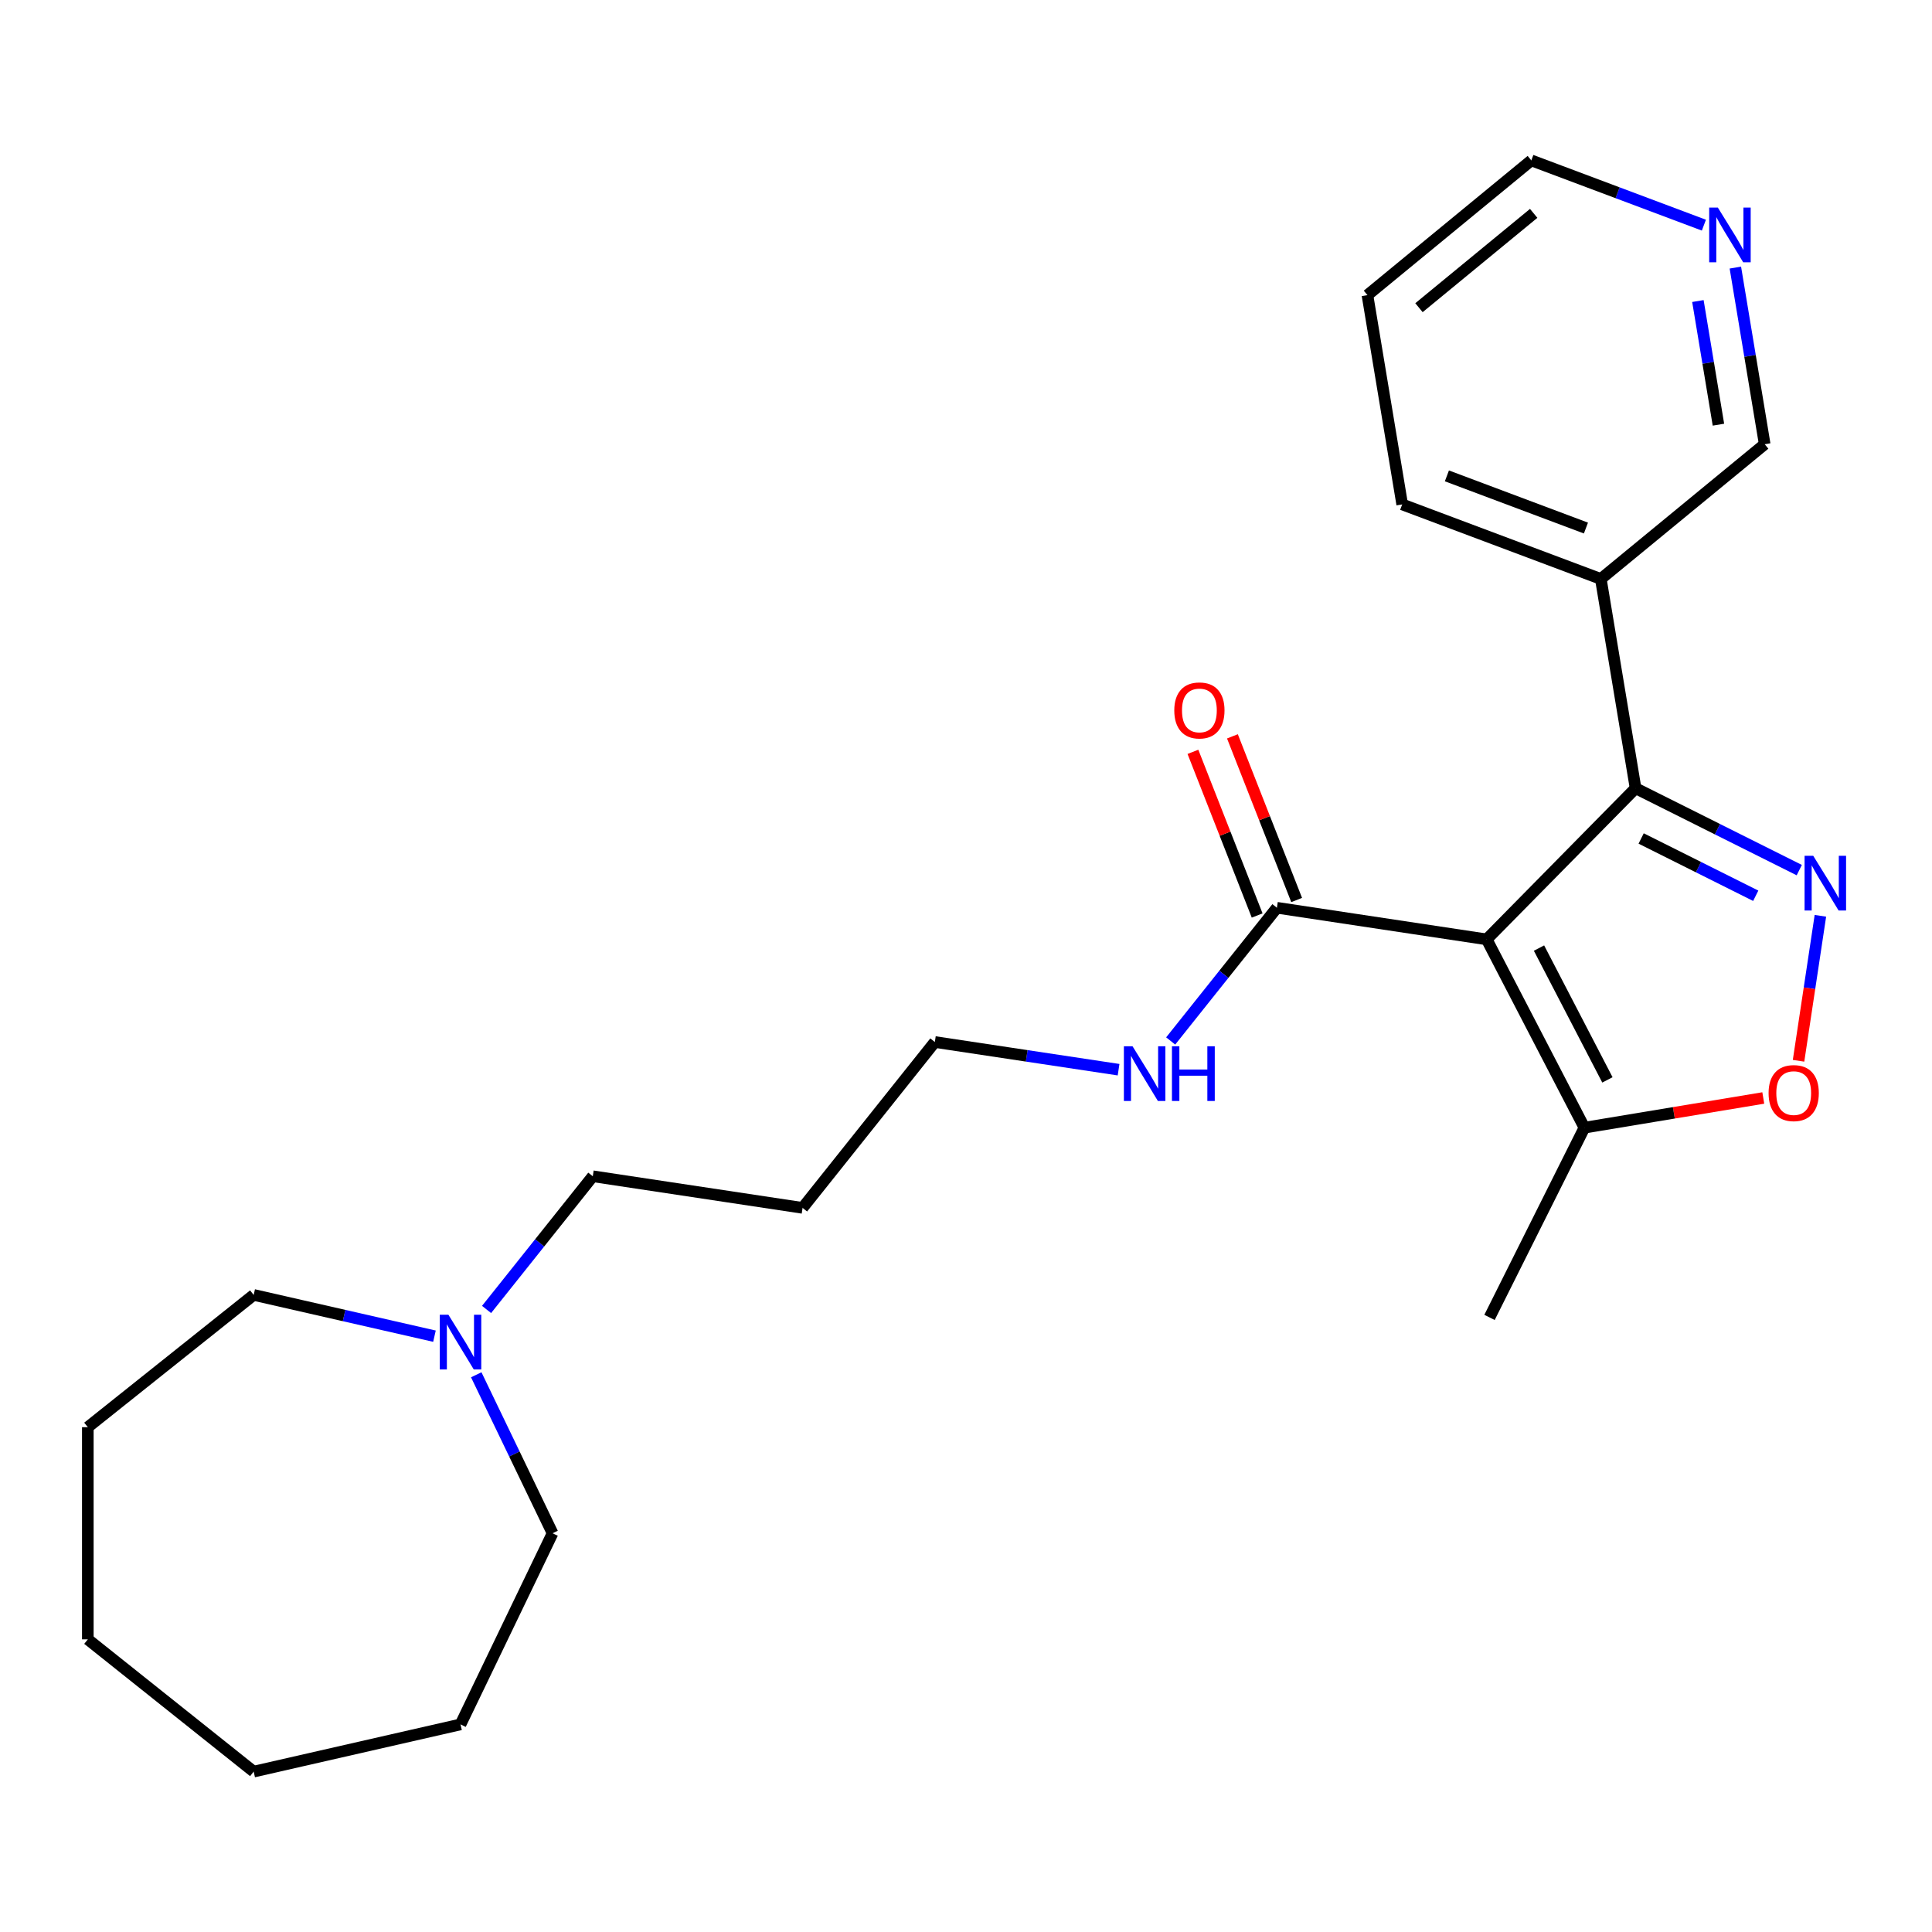 <?xml version='1.0' encoding='iso-8859-1'?>
<svg version='1.1' baseProfile='full'
              xmlns='http://www.w3.org/2000/svg'
                      xmlns:rdkit='http://www.rdkit.org/xml'
                      xmlns:xlink='http://www.w3.org/1999/xlink'
                  xml:space='preserve'
width='1000px' height='1000px' viewBox='0 0 1000 1000'>
<!-- END OF HEADER -->
<rect style='opacity:1.0;fill:#FFFFFF;stroke:none' width='1000' height='1000' x='0' y='0'> </rect>
<path class='bond-1' d='M 769.508,486.22 L 846.572,407.994' style='fill:none;fill-rule:evenodd;stroke:#000000;stroke-width:6px;stroke-linecap:butt;stroke-linejoin:miter;stroke-opacity:1' />
<path class='bond-3' d='M 769.508,486.22 L 820.091,583.685' style='fill:none;fill-rule:evenodd;stroke:#000000;stroke-width:6px;stroke-linecap:butt;stroke-linejoin:miter;stroke-opacity:1' />
<path class='bond-3' d='M 796.588,490.723 L 831.996,558.949' style='fill:none;fill-rule:evenodd;stroke:#000000;stroke-width:6px;stroke-linecap:butt;stroke-linejoin:miter;stroke-opacity:1' />
<path class='bond-4' d='M 769.508,486.22 L 660.925,469.854' style='fill:none;fill-rule:evenodd;stroke:#000000;stroke-width:6px;stroke-linecap:butt;stroke-linejoin:miter;stroke-opacity:1' />
<path class='bond-0' d='M 931.298,450.369 L 888.935,429.182' style='fill:none;fill-rule:evenodd;stroke:#0000FF;stroke-width:6px;stroke-linecap:butt;stroke-linejoin:miter;stroke-opacity:1' />
<path class='bond-0' d='M 888.935,429.182 L 846.572,407.994' style='fill:none;fill-rule:evenodd;stroke:#000000;stroke-width:6px;stroke-linecap:butt;stroke-linejoin:miter;stroke-opacity:1' />
<path class='bond-0' d='M 908.765,463.655 L 879.111,448.824' style='fill:none;fill-rule:evenodd;stroke:#0000FF;stroke-width:6px;stroke-linecap:butt;stroke-linejoin:miter;stroke-opacity:1' />
<path class='bond-0' d='M 879.111,448.824 L 849.457,433.993' style='fill:none;fill-rule:evenodd;stroke:#000000;stroke-width:6px;stroke-linecap:butt;stroke-linejoin:miter;stroke-opacity:1' />
<path class='bond-24' d='M 942.235,474.019 L 936.58,511.539' style='fill:none;fill-rule:evenodd;stroke:#0000FF;stroke-width:6px;stroke-linecap:butt;stroke-linejoin:miter;stroke-opacity:1' />
<path class='bond-24' d='M 936.58,511.539 L 930.924,549.059' style='fill:none;fill-rule:evenodd;stroke:#FF0000;stroke-width:6px;stroke-linecap:butt;stroke-linejoin:miter;stroke-opacity:1' />
<path class='bond-5' d='M 846.572,407.994 L 828.583,299.668' style='fill:none;fill-rule:evenodd;stroke:#000000;stroke-width:6px;stroke-linecap:butt;stroke-linejoin:miter;stroke-opacity:1' />
<path class='bond-2' d='M 912.671,568.311 L 866.381,575.998' style='fill:none;fill-rule:evenodd;stroke:#FF0000;stroke-width:6px;stroke-linecap:butt;stroke-linejoin:miter;stroke-opacity:1' />
<path class='bond-2' d='M 866.381,575.998 L 820.091,583.685' style='fill:none;fill-rule:evenodd;stroke:#000000;stroke-width:6px;stroke-linecap:butt;stroke-linejoin:miter;stroke-opacity:1' />
<path class='bond-13' d='M 820.091,583.685 L 770.971,681.897' style='fill:none;fill-rule:evenodd;stroke:#000000;stroke-width:6px;stroke-linecap:butt;stroke-linejoin:miter;stroke-opacity:1' />
<path class='bond-7' d='M 671.147,465.842 L 654.523,423.485' style='fill:none;fill-rule:evenodd;stroke:#000000;stroke-width:6px;stroke-linecap:butt;stroke-linejoin:miter;stroke-opacity:1' />
<path class='bond-7' d='M 654.523,423.485 L 637.899,381.129' style='fill:none;fill-rule:evenodd;stroke:#FF0000;stroke-width:6px;stroke-linecap:butt;stroke-linejoin:miter;stroke-opacity:1' />
<path class='bond-7' d='M 650.703,473.866 L 634.079,431.509' style='fill:none;fill-rule:evenodd;stroke:#000000;stroke-width:6px;stroke-linecap:butt;stroke-linejoin:miter;stroke-opacity:1' />
<path class='bond-7' d='M 634.079,431.509 L 617.455,389.152' style='fill:none;fill-rule:evenodd;stroke:#FF0000;stroke-width:6px;stroke-linecap:butt;stroke-linejoin:miter;stroke-opacity:1' />
<path class='bond-9' d='M 660.925,469.854 L 633.433,504.327' style='fill:none;fill-rule:evenodd;stroke:#000000;stroke-width:6px;stroke-linecap:butt;stroke-linejoin:miter;stroke-opacity:1' />
<path class='bond-9' d='M 633.433,504.327 L 605.941,538.801' style='fill:none;fill-rule:evenodd;stroke:#0000FF;stroke-width:6px;stroke-linecap:butt;stroke-linejoin:miter;stroke-opacity:1' />
<path class='bond-10' d='M 828.583,299.668 L 913.402,229.927' style='fill:none;fill-rule:evenodd;stroke:#000000;stroke-width:6px;stroke-linecap:butt;stroke-linejoin:miter;stroke-opacity:1' />
<path class='bond-16' d='M 828.583,299.668 L 725.776,261.084' style='fill:none;fill-rule:evenodd;stroke:#000000;stroke-width:6px;stroke-linecap:butt;stroke-linejoin:miter;stroke-opacity:1' />
<path class='bond-16' d='M 820.879,273.319 L 748.914,246.31' style='fill:none;fill-rule:evenodd;stroke:#000000;stroke-width:6px;stroke-linecap:butt;stroke-linejoin:miter;stroke-opacity:1' />
<path class='bond-6' d='M 251.845,677.774 L 279.337,643.3' style='fill:none;fill-rule:evenodd;stroke:#0000FF;stroke-width:6px;stroke-linecap:butt;stroke-linejoin:miter;stroke-opacity:1' />
<path class='bond-6' d='M 279.337,643.3 L 306.829,608.826' style='fill:none;fill-rule:evenodd;stroke:#000000;stroke-width:6px;stroke-linecap:butt;stroke-linejoin:miter;stroke-opacity:1' />
<path class='bond-14' d='M 246.505,711.584 L 266.256,752.599' style='fill:none;fill-rule:evenodd;stroke:#0000FF;stroke-width:6px;stroke-linecap:butt;stroke-linejoin:miter;stroke-opacity:1' />
<path class='bond-14' d='M 266.256,752.599 L 286.008,793.614' style='fill:none;fill-rule:evenodd;stroke:#000000;stroke-width:6px;stroke-linecap:butt;stroke-linejoin:miter;stroke-opacity:1' />
<path class='bond-15' d='M 224.878,691.601 L 178.093,680.922' style='fill:none;fill-rule:evenodd;stroke:#0000FF;stroke-width:6px;stroke-linecap:butt;stroke-linejoin:miter;stroke-opacity:1' />
<path class='bond-15' d='M 178.093,680.922 L 131.307,670.244' style='fill:none;fill-rule:evenodd;stroke:#000000;stroke-width:6px;stroke-linecap:butt;stroke-linejoin:miter;stroke-opacity:1' />
<path class='bond-8' d='M 898.22,138.506 L 905.811,184.216' style='fill:none;fill-rule:evenodd;stroke:#0000FF;stroke-width:6px;stroke-linecap:butt;stroke-linejoin:miter;stroke-opacity:1' />
<path class='bond-8' d='M 905.811,184.216 L 913.402,229.927' style='fill:none;fill-rule:evenodd;stroke:#000000;stroke-width:6px;stroke-linecap:butt;stroke-linejoin:miter;stroke-opacity:1' />
<path class='bond-8' d='M 878.832,155.817 L 884.146,187.814' style='fill:none;fill-rule:evenodd;stroke:#0000FF;stroke-width:6px;stroke-linecap:butt;stroke-linejoin:miter;stroke-opacity:1' />
<path class='bond-8' d='M 884.146,187.814 L 889.459,219.811' style='fill:none;fill-rule:evenodd;stroke:#000000;stroke-width:6px;stroke-linecap:butt;stroke-linejoin:miter;stroke-opacity:1' />
<path class='bond-25' d='M 881.928,116.54 L 837.267,99.778' style='fill:none;fill-rule:evenodd;stroke:#0000FF;stroke-width:6px;stroke-linecap:butt;stroke-linejoin:miter;stroke-opacity:1' />
<path class='bond-25' d='M 837.267,99.778 L 792.606,83.016' style='fill:none;fill-rule:evenodd;stroke:#000000;stroke-width:6px;stroke-linecap:butt;stroke-linejoin:miter;stroke-opacity:1' />
<path class='bond-17' d='M 578.974,553.674 L 531.425,546.507' style='fill:none;fill-rule:evenodd;stroke:#0000FF;stroke-width:6px;stroke-linecap:butt;stroke-linejoin:miter;stroke-opacity:1' />
<path class='bond-17' d='M 531.425,546.507 L 483.877,539.34' style='fill:none;fill-rule:evenodd;stroke:#000000;stroke-width:6px;stroke-linecap:butt;stroke-linejoin:miter;stroke-opacity:1' />
<path class='bond-11' d='M 306.829,608.826 L 415.412,625.193' style='fill:none;fill-rule:evenodd;stroke:#000000;stroke-width:6px;stroke-linecap:butt;stroke-linejoin:miter;stroke-opacity:1' />
<path class='bond-12' d='M 415.412,625.193 L 483.877,539.34' style='fill:none;fill-rule:evenodd;stroke:#000000;stroke-width:6px;stroke-linecap:butt;stroke-linejoin:miter;stroke-opacity:1' />
<path class='bond-21' d='M 286.008,793.614 L 238.363,892.549' style='fill:none;fill-rule:evenodd;stroke:#000000;stroke-width:6px;stroke-linecap:butt;stroke-linejoin:miter;stroke-opacity:1' />
<path class='bond-20' d='M 131.307,670.244 L 45.455,738.709' style='fill:none;fill-rule:evenodd;stroke:#000000;stroke-width:6px;stroke-linecap:butt;stroke-linejoin:miter;stroke-opacity:1' />
<path class='bond-19' d='M 725.776,261.084 L 707.787,152.758' style='fill:none;fill-rule:evenodd;stroke:#000000;stroke-width:6px;stroke-linecap:butt;stroke-linejoin:miter;stroke-opacity:1' />
<path class='bond-18' d='M 792.606,83.016 L 707.787,152.758' style='fill:none;fill-rule:evenodd;stroke:#000000;stroke-width:6px;stroke-linecap:butt;stroke-linejoin:miter;stroke-opacity:1' />
<path class='bond-18' d='M 793.831,110.441 L 734.458,159.261' style='fill:none;fill-rule:evenodd;stroke:#000000;stroke-width:6px;stroke-linecap:butt;stroke-linejoin:miter;stroke-opacity:1' />
<path class='bond-22' d='M 45.455,738.709 L 45.455,848.519' style='fill:none;fill-rule:evenodd;stroke:#000000;stroke-width:6px;stroke-linecap:butt;stroke-linejoin:miter;stroke-opacity:1' />
<path class='bond-23' d='M 238.363,892.549 L 131.307,916.984' style='fill:none;fill-rule:evenodd;stroke:#000000;stroke-width:6px;stroke-linecap:butt;stroke-linejoin:miter;stroke-opacity:1' />
<path class='bond-26' d='M 45.455,848.519 L 131.307,916.984' style='fill:none;fill-rule:evenodd;stroke:#000000;stroke-width:6px;stroke-linecap:butt;stroke-linejoin:miter;stroke-opacity:1' />
<path  class='atom-1' d='M 938.523 442.954
L 947.803 457.954
Q 948.723 459.434, 950.203 462.114
Q 951.683 464.794, 951.763 464.954
L 951.763 442.954
L 955.523 442.954
L 955.523 471.274
L 951.643 471.274
L 941.683 454.874
Q 940.523 452.954, 939.283 450.754
Q 938.083 448.554, 937.723 447.874
L 937.723 471.274
L 934.043 471.274
L 934.043 442.954
L 938.523 442.954
' fill='#0000FF'/>
<path  class='atom-3' d='M 915.417 565.777
Q 915.417 558.977, 918.777 555.177
Q 922.137 551.377, 928.417 551.377
Q 934.697 551.377, 938.057 555.177
Q 941.417 558.977, 941.417 565.777
Q 941.417 572.657, 938.017 576.577
Q 934.617 580.457, 928.417 580.457
Q 922.177 580.457, 918.777 576.577
Q 915.417 572.697, 915.417 565.777
M 928.417 577.257
Q 932.737 577.257, 935.057 574.377
Q 937.417 571.457, 937.417 565.777
Q 937.417 560.217, 935.057 557.417
Q 932.737 554.577, 928.417 554.577
Q 924.097 554.577, 921.737 557.377
Q 919.417 560.177, 919.417 565.777
Q 919.417 571.497, 921.737 574.377
Q 924.097 577.257, 928.417 577.257
' fill='#FF0000'/>
<path  class='atom-7' d='M 232.103 680.519
L 241.383 695.519
Q 242.303 696.999, 243.783 699.679
Q 245.263 702.359, 245.343 702.519
L 245.343 680.519
L 249.103 680.519
L 249.103 708.839
L 245.223 708.839
L 235.263 692.439
Q 234.103 690.519, 232.863 688.319
Q 231.663 686.119, 231.303 685.439
L 231.303 708.839
L 227.623 708.839
L 227.623 680.519
L 232.103 680.519
' fill='#0000FF'/>
<path  class='atom-8' d='M 607.807 367.715
Q 607.807 360.915, 611.167 357.115
Q 614.527 353.315, 620.807 353.315
Q 627.087 353.315, 630.447 357.115
Q 633.807 360.915, 633.807 367.715
Q 633.807 374.595, 630.407 378.515
Q 627.007 382.395, 620.807 382.395
Q 614.567 382.395, 611.167 378.515
Q 607.807 374.635, 607.807 367.715
M 620.807 379.195
Q 625.127 379.195, 627.447 376.315
Q 629.807 373.395, 629.807 367.715
Q 629.807 362.155, 627.447 359.355
Q 625.127 356.515, 620.807 356.515
Q 616.487 356.515, 614.127 359.315
Q 611.807 362.115, 611.807 367.715
Q 611.807 373.435, 614.127 376.315
Q 616.487 379.195, 620.807 379.195
' fill='#FF0000'/>
<path  class='atom-9' d='M 889.153 107.441
L 898.433 122.441
Q 899.353 123.921, 900.833 126.601
Q 902.313 129.281, 902.393 129.441
L 902.393 107.441
L 906.153 107.441
L 906.153 135.761
L 902.273 135.761
L 892.313 119.361
Q 891.153 117.441, 889.913 115.241
Q 888.713 113.041, 888.353 112.361
L 888.353 135.761
L 884.673 135.761
L 884.673 107.441
L 889.153 107.441
' fill='#0000FF'/>
<path  class='atom-10' d='M 586.2 541.546
L 595.48 556.546
Q 596.4 558.026, 597.88 560.706
Q 599.36 563.386, 599.44 563.546
L 599.44 541.546
L 603.2 541.546
L 603.2 569.866
L 599.32 569.866
L 589.36 553.466
Q 588.2 551.546, 586.96 549.346
Q 585.76 547.146, 585.4 546.466
L 585.4 569.866
L 581.72 569.866
L 581.72 541.546
L 586.2 541.546
' fill='#0000FF'/>
<path  class='atom-10' d='M 606.6 541.546
L 610.44 541.546
L 610.44 553.586
L 624.92 553.586
L 624.92 541.546
L 628.76 541.546
L 628.76 569.866
L 624.92 569.866
L 624.92 556.786
L 610.44 556.786
L 610.44 569.866
L 606.6 569.866
L 606.6 541.546
' fill='#0000FF'/>
</svg>
